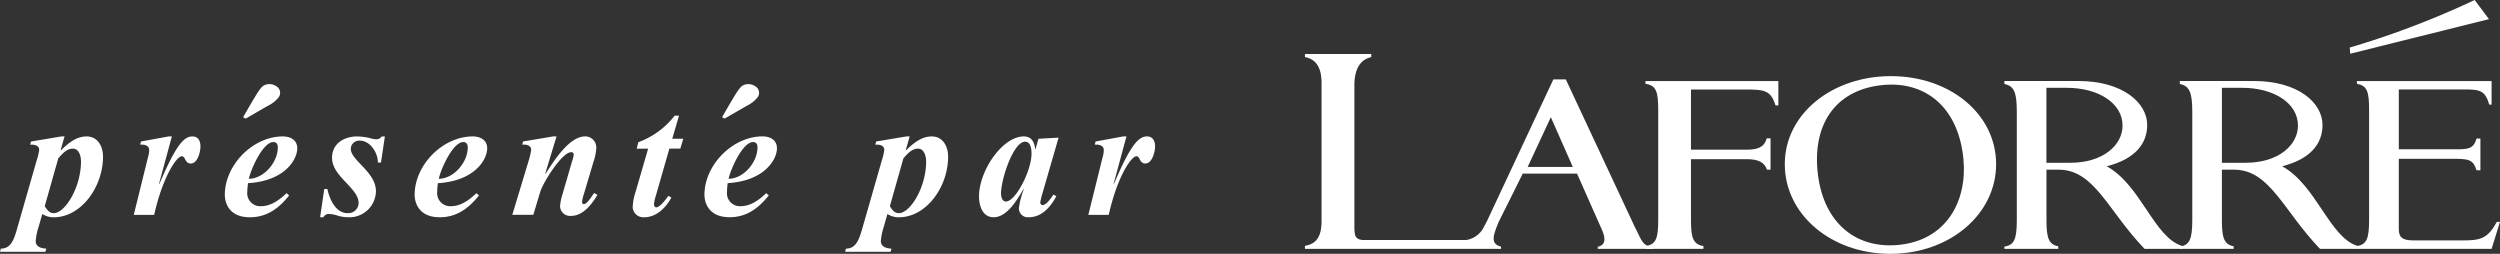<svg xmlns="http://www.w3.org/2000/svg" width="526.658" height="53.47" viewBox="0 0 526.658 53.47"><rect x="0" y="0" width="526.658" height="53.47" fill="#333333" stroke="none"/><path d="M3.614,95.912c-.684,2.415-1.349,4.234-3.441,4.234L0,100.814H9.56l.2-.669c-.7-.023-2.239-.233-2.239-1.559a12.96,12.96,0,0,1,.62-3.062l.774-2.678a4.288,4.288,0,0,0,2.415.695c5.729,0,10.372-6.345,10.372-12.791,0-1.976-.992-4.241-3.471-4.241-2.194,0-3.956,1.51-5.368,2.9l-.075-.071L13.6,76.51h-.672L6.54,77.581l-.192.661h.364c.7,0,1.548.255,1.548,1.1a12.139,12.139,0,0,1-.522,2.186L3.61,95.912ZM12.28,81.127c.77-.883,1.743-2.047,3.062-2.047s1.72,1.6,1.72,2.7c0,5.481-3.37,10.894-5.729,10.894-.984,0-1.427-.744-1.912-1.465L12.28,81.123" transform="translate(0 -47.769)" fill="#fff"/><path d="M83.038,76.5h-.665l-5.838,1.071-.18.661h.368c.68,0,1.529.255,1.529,1.1a4.945,4.945,0,0,1-.229,1.5l-3.013,12.2h4.3c1.717-7.75,4.662-12.355,5.838-12.355.77,0,.624,1.533,1.867,1.533,1.465,0,2.047-2.476,2.047-3.606s-.477-2.1-1.675-2.1c-1.687,0-3.362,1.469-6.976,10.015l-.071-.06Z" transform="translate(-46.833 -47.763)" fill="#fff"/><path d="M131.137,85.425c.413-1.983,2.956-7.735,5.158-7.735.687,0,.943.473.943,1.127,0,3.186-3,6.608-6.1,6.608m7.941,3.028c-1.5,1.427-3.261,2.75-5.428,2.75a2.736,2.736,0,0,1-2.844-3.035,14.872,14.872,0,0,1,.158-1.818c7.81-.477,10.372-5.011,10.372-7.348,0-1.762-1.473-2.5-3.035-2.5-6.33,0-12.231,6.029-12.231,12.314,0,1.146.5,4.718,5.282,4.718,3.595,0,6.116-1.893,8.272-4.6l-.541-.477" transform="translate(-78.712 -47.763)" fill="#fff"/><path d="M192.358,82.012h-.669c.045-2.013-1.6-4.609-3.783-4.609a1.77,1.77,0,0,0-1.92,1.713c0,2.479,5.3,4.865,5.3,8.955a5.578,5.578,0,0,1-5.691,5.473,7.9,7.9,0,0,1-2.3-.316,6.824,6.824,0,0,0-1.867-.379,1.234,1.234,0,0,0-1.206.695h-.695l.871-5.95h.661c.4,1.942,1.649,5.086,4.275,5.086a2.193,2.193,0,0,0,2.306-2.119c0-3.219-5.6-5.56-5.6-9.541,0-2.994,2.532-4.5,5.259-4.5a12.275,12.275,0,0,1,2.78.364,4.755,4.755,0,0,0,1.273.229,1.288,1.288,0,0,0,1.146-.594h.669l-.815,5.5Z" transform="translate(-112.09 -47.775)" fill="#fff"/><path d="M243.729,78.818c0-.657-.263-1.127-.95-1.127-2.186,0-4.752,5.747-5.146,7.735,3.1,0,6.1-3.426,6.1-6.608M246.1,88.93c-2.167,2.708-4.677,4.6-8.257,4.6-4.793,0-5.3-3.572-5.3-4.714,0-6.288,5.909-12.314,12.246-12.314,1.563,0,3.039.736,3.039,2.5,0,2.34-2.569,6.871-10.39,7.351a12.89,12.89,0,0,0-.139,1.818,2.742,2.742,0,0,0,2.836,3.035c2.171,0,3.914-1.322,5.421-2.746l.545.477" transform="translate(-145.193 -47.763)" fill="#fff"/><path d="M294.232,84.28l.079.064c1.6-2.5,4.928-7.866,8.328-7.866a2.328,2.328,0,0,1,2.336,2.573,10.68,10.68,0,0,1-.582,2.787l-2.006,6.743a8.255,8.255,0,0,0-.4,1.72.422.422,0,0,0,.364.447c.755,0,1.705-1.758,2.186-2.344l.691.387c-1.172,1.976-3.032,4.429-5.537,4.429a2.1,2.1,0,0,1-2.336-2.013,11.273,11.273,0,0,1,.545-2.66l1.965-6.762a6.774,6.774,0,0,0,.368-1.51.483.483,0,0,0-.541-.47c-1.946,0-5.965,6.476-6.506,8.328L291.719,93H287.29l3.482-11.51a13.483,13.483,0,0,0,.5-2.183c0-.841-.83-1.1-1.529-1.1h-.361l.184-.661,6.4-1.074h.65l-2.374,7.8Z" transform="translate(-179.37 -47.744)" fill="#fff"/><path d="M363.138,69.725h2.325l-.612,2.081h-2.314l-2.84,9.9a8.178,8.178,0,0,0-.4,1.8c0,.308.143.672.47.672.815,0,2.055-1.747,2.569-2.43l.62.364c-1.134,2.122-3.144,4.151-5.695,4.151a2.248,2.248,0,0,1-2.449-2.111,11.355,11.355,0,0,1,.578-3.137l2.678-9.207h-2.415l.353-1.36a17,17,0,0,0,7.641-5.586h.924l-1.427,4.865Z" transform="translate(-221.526 -40.495)" fill="#fff"/><path d="M408.066,88.447c-1.5,1.427-3.257,2.746-5.417,2.746a2.729,2.729,0,0,1-2.844-3.035,14.136,14.136,0,0,1,.147-1.818c7.8-.477,10.375-5.011,10.375-7.351,0-1.762-1.461-2.5-3.035-2.5-6.311,0-12.242,6.025-12.242,12.314,0,1.146.53,4.714,5.3,4.714,3.58,0,6.1-1.89,8.257-4.6l-.545-.477Zm-7.926-3.028c.4-1.983,2.96-7.735,5.139-7.735.7,0,.947.473.947,1.127,0,3.182-2.983,6.608-6.086,6.608" transform="translate(-246.65 -47.757)" fill="#fff"/><path d="M477.564,95.912c-.7,2.415-1.356,4.234-3.437,4.234l-.176.669h9.571l.184-.669c-.688-.023-2.231-.233-2.231-1.559a12.6,12.6,0,0,1,.624-3.062l.763-2.678a4.319,4.319,0,0,0,2.412.695c5.744,0,10.372-6.345,10.372-12.791,0-1.976-.98-4.241-3.463-4.241-2.186,0-3.944,1.51-5.379,2.9l-.071-.071.808-2.832h-.661l-6.393,1.071-.18.661h.368c.687,0,1.525.255,1.525,1.1a11.766,11.766,0,0,1-.507,2.186Zm8.666-14.785c.77-.883,1.751-2.047,3.062-2.047s1.724,1.6,1.724,2.7c0,5.481-3.366,10.894-5.744,10.894-.984,0-1.427-.744-1.9-1.465l2.855-10.082" transform="translate(-295.912 -47.769)" fill="#fff"/><path d="M565.8,76.769,561.56,77l-.62,2.179h-.068c-.173-1.458-.733-2.671-2.415-2.671-4.451,0-9.417,7.171-9.417,12.644,0,1.938.721,4.384,3.069,4.384,2.847,0,4.992-3.726,6.281-5.909l.068.071a16.173,16.173,0,0,0-1.018,3.944,1.873,1.873,0,0,0,2.085,1.89c2.765,0,4.605-2.194,5.808-4.44l-.624-.327c-.435.642-1.457,2.209-2.291,2.209a.537.537,0,0,1-.481-.53c0-.229.255-1.149.289-1.352L565.8,76.765ZM553.672,88.531c0-3.02,2.592-10.916,5.075-10.916,1.206,0,1.352,1.6,1.352,2.528,0,3.539-3.343,10.079-5.4,10.079-.815,0-1.025-1.067-1.025-1.69" transform="translate(-342.794 -47.769)" fill="#fff"/><path d="M615.647,86.455l.071.06c3.614-8.546,5.3-10.015,6.983-10.015,1.206,0,1.691.988,1.691,2.1s-.6,3.606-2.055,3.606c-1.258,0-1.108-1.529-1.863-1.529-1.183,0-4.136,4.6-5.849,12.355h-4.3l3.024-12.2a4.927,4.927,0,0,0,.226-1.5c0-.841-.849-1.1-1.536-1.1h-.364l.184-.665,5.841-1.071h.661l-2.7,9.955Z" transform="translate(-381.055 -47.763)" fill="#fff"/><path d="M136.865,54.423l4.666-2.693a6.36,6.36,0,0,0,2.333-1.856,1.6,1.6,0,0,0-.627-2.31,2.514,2.514,0,0,0-2.491-.146c-.755.421-1.33,1.349-4.425,6.713l.545.3Z" transform="translate(-85.112 -29.439)" fill="#fff"/><path d="M405.463,54.423l4.669-2.693a6.551,6.551,0,0,0,2.337-1.856,1.612,1.612,0,0,0-.627-2.31,2.5,2.5,0,0,0-2.479-.146c-.766.421-1.337,1.349-4.433,6.713l.537.3Z" transform="translate(-252.819 -29.439)" fill="#fff"/><path d="M1317.838,11.318l-.1-1.3A183,183,0,0,0,1344.054,0l3.02,4.034Z" transform="translate(-822.734)" fill="#fff"/><path d="M1000.91,61.24c0,10.589,9.763,18.884,22.231,18.884s22.287-8.294,22.287-18.884-9.763-18.55-22.16-18.55-22.359,7.967-22.359,18.55m6.89,1.352c-.958-10.3,4.271-17.257,14.06-18.05,8.576-.721,15.657,4.568,16.694,15.728.793,8.64-3.5,17.115-13.937,18-9.365.77-15.867-5.327-16.818-15.683" transform="translate(-624.92 -26.654)" fill="#fff"/><path d="M778.729,54.084,783.612,43.6l4.628,10.484h-9.511ZM793.5,70.9v.436h11.63v-.361c-2.254-.263-2.329-1.367-3.794-4.177L786.764,35.635h-2.622L770.156,65.5c-.094.154-.327.646-.586,1.112-.045.068-.075.15-.116.214a6.135,6.135,0,0,1-.473.763c-.086.068-.222.285-.308.346a5.04,5.04,0,0,1-2.84,1.533H743.887c-1.4-.188-1.66-.785-1.66-2.765V36.883c0-3.2,1.074-5.379,3.55-5.943v-.65H731.81v.639c2.322.462,3.5,2.141,3.5,5.526V65.469c0,3.527-1.27,4.857-3.5,5.233v.642h41.314v-.477c-2.3-.567-1.672-2.306-.537-5.131L777.7,55.477h11.427L794.5,67.6c.729,1.89.488,2.945-1.01,3.309" transform="translate(-456.907 -18.912)" fill="#fff"/><path d="M1137.9,62.663h-5V46.871h4.282c6.758,0,11.758,3.283,11.758,7.96,0,4.061-4.038,7.832-11.037,7.832m23.621,17.524c-5.939-1.732-8.689-12.817-15.917-16.788,6.063-1.548,8.524-4.823,8.524-8.7,0-4.688-5.184-9.263-14.485-9.263h-15.6v.631c2.149.4,2.618,2.006,2.618,5.909V74.789c0,3.974-.564,5.229-2.618,5.53V80.8H1135.4v-.541c-2.066-.391-2.487-1.9-2.487-5.466V64.117h2.569c7.565,0,10.365,8.659,18.1,16.679h7.953v-.609" transform="translate(-701.797 -28.371)" fill="#fff"/><path d="M1236.291,62.663h-4.985V46.871h4.267c6.769,0,11.758,3.283,11.758,7.96,0,4.061-4.049,7.832-11.04,7.832m23.635,17.524c-5.943-1.732-8.685-12.817-15.924-16.788,6.067-1.548,8.5-4.823,8.5-8.7,0-4.688-5.154-9.263-14.47-9.263H1222.44v.631c2.138.4,2.626,2.006,2.626,5.909V74.789c0,3.974-.582,5.229-2.626,5.53V80.8h11.348v-.541c-2.062-.391-2.483-1.9-2.483-5.466V64.117h2.558c7.569,0,10.379,8.659,18.11,16.679h7.949v-.609" transform="translate(-763.233 -28.371)" fill="#fff"/><path d="M922.77,45.45v.586c2.3.312,2.689,1.717,2.689,5.537V74.694c0,3.76-.387,5.2-2.689,5.522v.59h12.212v-.6c-2.243-.357-2.622-1.848-2.622-5.511V61.911h11.78c2.333,0,3.7.612,4.234,2.213h.747V57.516h-.792c-.541,1.822-1.758,2.393-4.339,2.393H932.36V47.234h11.4c4.031,0,5.428.143,6.4,3.351h.608V45.454H922.774Z" transform="translate(-576.133 -28.377)" fill="#fff"/><path d="M1351.233,75.111c-2.337,4.271-3.948,3.907-9.835,3.907h-7.8c-2.3,0-3.017-.68-3.017-2.408V61.824H1341.4c3.922,0,4.786.06,5.563,2.419h.811V57.561h-.811c-.631,2.167-1.754,2.265-4.264,2.265h-12.115v-12.6h12.22c4.384,0,5.868-.293,6.818,3.182h.507V45.45H1321.76v.6c2.235.353,2.566,1.792,2.566,5.522V74.751c0,3.914-.522,5.15-2.566,5.462v.594h28.372l1.77-5.695Z" transform="translate(-825.244 -28.377)" fill="#fff"/></svg>